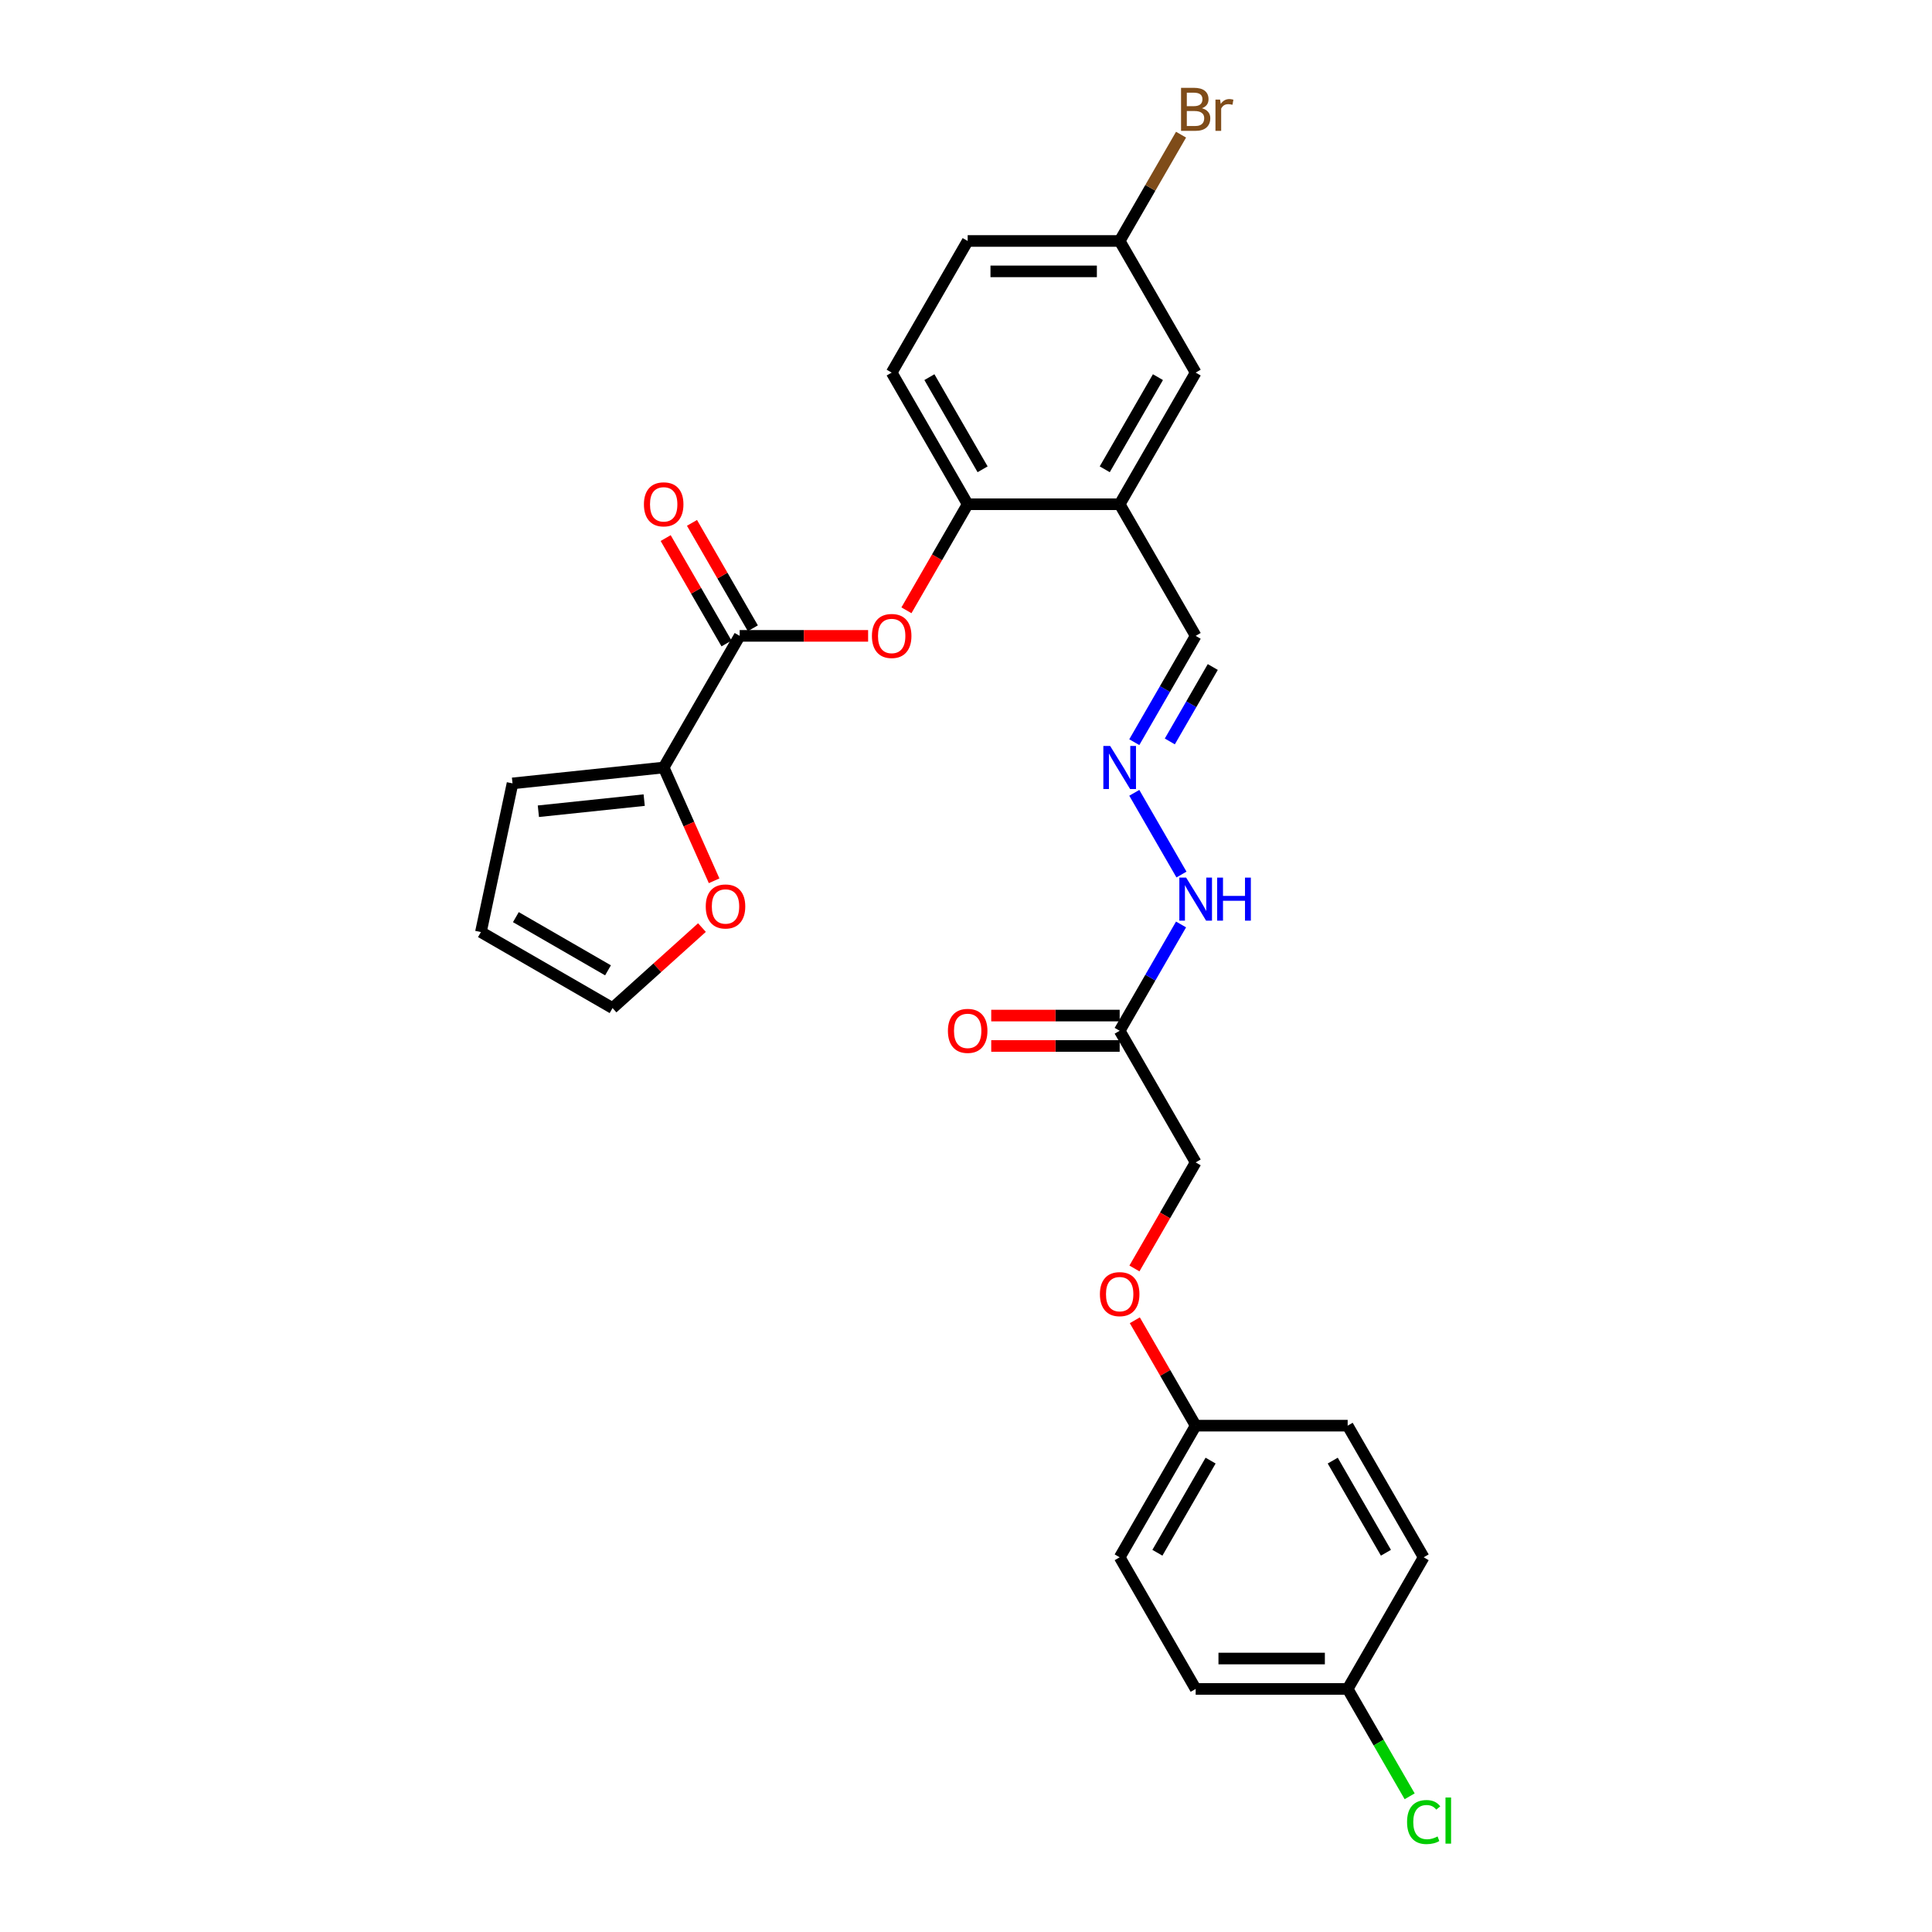 <?xml version='1.0' encoding='iso-8859-1'?>
<svg version='1.1' baseProfile='full'
              xmlns='http://www.w3.org/2000/svg'
                      xmlns:rdkit='http://www.rdkit.org/xml'
                      xmlns:xlink='http://www.w3.org/1999/xlink'
                  xml:space='preserve'
width='1000px' height='1000px' viewBox='0 0 1000 1000'>
<!-- END OF HEADER -->
<rect style='opacity:1.0;fill:#FFFFFF;stroke:none' width='1000' height='1000' x='0' y='0'> </rect>
<path class='bond-0' d='M 382.857,329.125 L 343.521,397.258' style='fill:none;fill-rule:evenodd;stroke:#000000;stroke-width:6px;stroke-linecap:butt;stroke-linejoin:miter;stroke-opacity:1' />
<path class='bond-1' d='M 382.857,329.125 L 416.097,329.125' style='fill:none;fill-rule:evenodd;stroke:#000000;stroke-width:6px;stroke-linecap:butt;stroke-linejoin:miter;stroke-opacity:1' />
<path class='bond-1' d='M 416.097,329.125 L 449.336,329.125' style='fill:none;fill-rule:evenodd;stroke:#FF0000;stroke-width:6px;stroke-linecap:butt;stroke-linejoin:miter;stroke-opacity:1' />
<path class='bond-10' d='M 389.671,325.192 L 373.922,297.915' style='fill:none;fill-rule:evenodd;stroke:#000000;stroke-width:6px;stroke-linecap:butt;stroke-linejoin:miter;stroke-opacity:1' />
<path class='bond-10' d='M 373.922,297.915 L 358.174,270.638' style='fill:none;fill-rule:evenodd;stroke:#FF0000;stroke-width:6px;stroke-linecap:butt;stroke-linejoin:miter;stroke-opacity:1' />
<path class='bond-10' d='M 376.044,333.059 L 360.296,305.782' style='fill:none;fill-rule:evenodd;stroke:#000000;stroke-width:6px;stroke-linecap:butt;stroke-linejoin:miter;stroke-opacity:1' />
<path class='bond-10' d='M 360.296,305.782 L 344.548,278.505' style='fill:none;fill-rule:evenodd;stroke:#FF0000;stroke-width:6px;stroke-linecap:butt;stroke-linejoin:miter;stroke-opacity:1' />
<path class='bond-6' d='M 343.521,397.258 L 356.575,426.577' style='fill:none;fill-rule:evenodd;stroke:#000000;stroke-width:6px;stroke-linecap:butt;stroke-linejoin:miter;stroke-opacity:1' />
<path class='bond-6' d='M 356.575,426.577 L 369.629,455.897' style='fill:none;fill-rule:evenodd;stroke:#FF0000;stroke-width:6px;stroke-linecap:butt;stroke-linejoin:miter;stroke-opacity:1' />
<path class='bond-9' d='M 343.521,397.258 L 265.279,405.482' style='fill:none;fill-rule:evenodd;stroke:#000000;stroke-width:6px;stroke-linecap:butt;stroke-linejoin:miter;stroke-opacity:1' />
<path class='bond-9' d='M 333.429,414.14 L 278.66,419.897' style='fill:none;fill-rule:evenodd;stroke:#000000;stroke-width:6px;stroke-linecap:butt;stroke-linejoin:miter;stroke-opacity:1' />
<path class='bond-3' d='M 469.17,315.893 L 485.018,288.443' style='fill:none;fill-rule:evenodd;stroke:#FF0000;stroke-width:6px;stroke-linecap:butt;stroke-linejoin:miter;stroke-opacity:1' />
<path class='bond-3' d='M 485.018,288.443 L 500.867,260.993' style='fill:none;fill-rule:evenodd;stroke:#000000;stroke-width:6px;stroke-linecap:butt;stroke-linejoin:miter;stroke-opacity:1' />
<path class='bond-2' d='M 579.54,260.993 L 500.867,260.993' style='fill:none;fill-rule:evenodd;stroke:#000000;stroke-width:6px;stroke-linecap:butt;stroke-linejoin:miter;stroke-opacity:1' />
<path class='bond-7' d='M 579.54,260.993 L 618.876,192.86' style='fill:none;fill-rule:evenodd;stroke:#000000;stroke-width:6px;stroke-linecap:butt;stroke-linejoin:miter;stroke-opacity:1' />
<path class='bond-7' d='M 571.814,242.906 L 599.349,195.213' style='fill:none;fill-rule:evenodd;stroke:#000000;stroke-width:6px;stroke-linecap:butt;stroke-linejoin:miter;stroke-opacity:1' />
<path class='bond-11' d='M 579.54,260.993 L 618.876,329.125' style='fill:none;fill-rule:evenodd;stroke:#000000;stroke-width:6px;stroke-linecap:butt;stroke-linejoin:miter;stroke-opacity:1' />
<path class='bond-15' d='M 500.867,260.993 L 461.53,192.86' style='fill:none;fill-rule:evenodd;stroke:#000000;stroke-width:6px;stroke-linecap:butt;stroke-linejoin:miter;stroke-opacity:1' />
<path class='bond-15' d='M 508.593,242.906 L 481.057,195.213' style='fill:none;fill-rule:evenodd;stroke:#000000;stroke-width:6px;stroke-linecap:butt;stroke-linejoin:miter;stroke-opacity:1' />
<path class='bond-4' d='M 579.54,533.524 L 595.424,506.011' style='fill:none;fill-rule:evenodd;stroke:#000000;stroke-width:6px;stroke-linecap:butt;stroke-linejoin:miter;stroke-opacity:1' />
<path class='bond-4' d='M 595.424,506.011 L 611.309,478.498' style='fill:none;fill-rule:evenodd;stroke:#0000FF;stroke-width:6px;stroke-linecap:butt;stroke-linejoin:miter;stroke-opacity:1' />
<path class='bond-12' d='M 579.54,525.656 L 546.3,525.656' style='fill:none;fill-rule:evenodd;stroke:#000000;stroke-width:6px;stroke-linecap:butt;stroke-linejoin:miter;stroke-opacity:1' />
<path class='bond-12' d='M 546.3,525.656 L 513.061,525.656' style='fill:none;fill-rule:evenodd;stroke:#FF0000;stroke-width:6px;stroke-linecap:butt;stroke-linejoin:miter;stroke-opacity:1' />
<path class='bond-12' d='M 579.54,541.391 L 546.3,541.391' style='fill:none;fill-rule:evenodd;stroke:#000000;stroke-width:6px;stroke-linecap:butt;stroke-linejoin:miter;stroke-opacity:1' />
<path class='bond-12' d='M 546.3,541.391 L 513.061,541.391' style='fill:none;fill-rule:evenodd;stroke:#FF0000;stroke-width:6px;stroke-linecap:butt;stroke-linejoin:miter;stroke-opacity:1' />
<path class='bond-16' d='M 579.54,533.524 L 618.876,601.656' style='fill:none;fill-rule:evenodd;stroke:#000000;stroke-width:6px;stroke-linecap:butt;stroke-linejoin:miter;stroke-opacity:1' />
<path class='bond-5' d='M 587.107,384.151 L 602.991,356.638' style='fill:none;fill-rule:evenodd;stroke:#0000FF;stroke-width:6px;stroke-linecap:butt;stroke-linejoin:miter;stroke-opacity:1' />
<path class='bond-5' d='M 602.991,356.638 L 618.876,329.125' style='fill:none;fill-rule:evenodd;stroke:#000000;stroke-width:6px;stroke-linecap:butt;stroke-linejoin:miter;stroke-opacity:1' />
<path class='bond-5' d='M 605.499,383.765 L 616.618,364.506' style='fill:none;fill-rule:evenodd;stroke:#0000FF;stroke-width:6px;stroke-linecap:butt;stroke-linejoin:miter;stroke-opacity:1' />
<path class='bond-5' d='M 616.618,364.506 L 627.737,345.247' style='fill:none;fill-rule:evenodd;stroke:#000000;stroke-width:6px;stroke-linecap:butt;stroke-linejoin:miter;stroke-opacity:1' />
<path class='bond-8' d='M 587.107,410.365 L 611.527,452.662' style='fill:none;fill-rule:evenodd;stroke:#0000FF;stroke-width:6px;stroke-linecap:butt;stroke-linejoin:miter;stroke-opacity:1' />
<path class='bond-13' d='M 363.326,480.109 L 340.19,500.94' style='fill:none;fill-rule:evenodd;stroke:#FF0000;stroke-width:6px;stroke-linecap:butt;stroke-linejoin:miter;stroke-opacity:1' />
<path class='bond-13' d='M 340.19,500.94 L 317.055,521.772' style='fill:none;fill-rule:evenodd;stroke:#000000;stroke-width:6px;stroke-linecap:butt;stroke-linejoin:miter;stroke-opacity:1' />
<path class='bond-29' d='M 618.876,192.86 L 579.54,124.727' style='fill:none;fill-rule:evenodd;stroke:#000000;stroke-width:6px;stroke-linecap:butt;stroke-linejoin:miter;stroke-opacity:1' />
<path class='bond-14' d='M 265.279,405.482 L 248.922,482.435' style='fill:none;fill-rule:evenodd;stroke:#000000;stroke-width:6px;stroke-linecap:butt;stroke-linejoin:miter;stroke-opacity:1' />
<path class='bond-28' d='M 317.055,521.772 L 248.922,482.435' style='fill:none;fill-rule:evenodd;stroke:#000000;stroke-width:6px;stroke-linecap:butt;stroke-linejoin:miter;stroke-opacity:1' />
<path class='bond-28' d='M 314.702,502.245 L 267.009,474.709' style='fill:none;fill-rule:evenodd;stroke:#000000;stroke-width:6px;stroke-linecap:butt;stroke-linejoin:miter;stroke-opacity:1' />
<path class='bond-21' d='M 461.53,192.86 L 500.867,124.727' style='fill:none;fill-rule:evenodd;stroke:#000000;stroke-width:6px;stroke-linecap:butt;stroke-linejoin:miter;stroke-opacity:1' />
<path class='bond-17' d='M 618.876,601.656 L 603.028,629.106' style='fill:none;fill-rule:evenodd;stroke:#000000;stroke-width:6px;stroke-linecap:butt;stroke-linejoin:miter;stroke-opacity:1' />
<path class='bond-17' d='M 603.028,629.106 L 587.18,656.556' style='fill:none;fill-rule:evenodd;stroke:#FF0000;stroke-width:6px;stroke-linecap:butt;stroke-linejoin:miter;stroke-opacity:1' />
<path class='bond-19' d='M 587.379,683.368 L 603.128,710.645' style='fill:none;fill-rule:evenodd;stroke:#FF0000;stroke-width:6px;stroke-linecap:butt;stroke-linejoin:miter;stroke-opacity:1' />
<path class='bond-19' d='M 603.128,710.645 L 618.876,737.922' style='fill:none;fill-rule:evenodd;stroke:#000000;stroke-width:6px;stroke-linecap:butt;stroke-linejoin:miter;stroke-opacity:1' />
<path class='bond-18' d='M 579.54,124.727 L 500.867,124.727' style='fill:none;fill-rule:evenodd;stroke:#000000;stroke-width:6px;stroke-linecap:butt;stroke-linejoin:miter;stroke-opacity:1' />
<path class='bond-18' d='M 567.739,140.462 L 512.668,140.462' style='fill:none;fill-rule:evenodd;stroke:#000000;stroke-width:6px;stroke-linecap:butt;stroke-linejoin:miter;stroke-opacity:1' />
<path class='bond-22' d='M 579.54,124.727 L 595.424,97.214' style='fill:none;fill-rule:evenodd;stroke:#000000;stroke-width:6px;stroke-linecap:butt;stroke-linejoin:miter;stroke-opacity:1' />
<path class='bond-22' d='M 595.424,97.214 L 611.309,69.701' style='fill:none;fill-rule:evenodd;stroke:#7F4C19;stroke-width:6px;stroke-linecap:butt;stroke-linejoin:miter;stroke-opacity:1' />
<path class='bond-24' d='M 618.876,737.922 L 697.549,737.922' style='fill:none;fill-rule:evenodd;stroke:#000000;stroke-width:6px;stroke-linecap:butt;stroke-linejoin:miter;stroke-opacity:1' />
<path class='bond-25' d='M 618.876,737.922 L 579.54,806.054' style='fill:none;fill-rule:evenodd;stroke:#000000;stroke-width:6px;stroke-linecap:butt;stroke-linejoin:miter;stroke-opacity:1' />
<path class='bond-25' d='M 626.602,756.009 L 599.067,803.702' style='fill:none;fill-rule:evenodd;stroke:#000000;stroke-width:6px;stroke-linecap:butt;stroke-linejoin:miter;stroke-opacity:1' />
<path class='bond-20' d='M 697.549,874.187 L 618.876,874.187' style='fill:none;fill-rule:evenodd;stroke:#000000;stroke-width:6px;stroke-linecap:butt;stroke-linejoin:miter;stroke-opacity:1' />
<path class='bond-20' d='M 685.748,858.452 L 630.677,858.452' style='fill:none;fill-rule:evenodd;stroke:#000000;stroke-width:6px;stroke-linecap:butt;stroke-linejoin:miter;stroke-opacity:1' />
<path class='bond-23' d='M 697.549,874.187 L 713.592,901.975' style='fill:none;fill-rule:evenodd;stroke:#000000;stroke-width:6px;stroke-linecap:butt;stroke-linejoin:miter;stroke-opacity:1' />
<path class='bond-23' d='M 713.592,901.975 L 729.636,929.764' style='fill:none;fill-rule:evenodd;stroke:#00CC00;stroke-width:6px;stroke-linecap:butt;stroke-linejoin:miter;stroke-opacity:1' />
<path class='bond-30' d='M 697.549,874.187 L 736.885,806.054' style='fill:none;fill-rule:evenodd;stroke:#000000;stroke-width:6px;stroke-linecap:butt;stroke-linejoin:miter;stroke-opacity:1' />
<path class='bond-27' d='M 697.549,737.922 L 736.885,806.054' style='fill:none;fill-rule:evenodd;stroke:#000000;stroke-width:6px;stroke-linecap:butt;stroke-linejoin:miter;stroke-opacity:1' />
<path class='bond-27' d='M 689.823,756.009 L 717.358,803.702' style='fill:none;fill-rule:evenodd;stroke:#000000;stroke-width:6px;stroke-linecap:butt;stroke-linejoin:miter;stroke-opacity:1' />
<path class='bond-26' d='M 579.54,806.054 L 618.876,874.187' style='fill:none;fill-rule:evenodd;stroke:#000000;stroke-width:6px;stroke-linecap:butt;stroke-linejoin:miter;stroke-opacity:1' />
<path  class='atom-2' d='M 451.303 329.188
Q 451.303 323.839, 453.946 320.849
Q 456.59 317.859, 461.53 317.859
Q 466.471 317.859, 469.114 320.849
Q 471.758 323.839, 471.758 329.188
Q 471.758 334.601, 469.083 337.685
Q 466.408 340.738, 461.53 340.738
Q 456.621 340.738, 453.946 337.685
Q 451.303 334.633, 451.303 329.188
M 461.53 338.22
Q 464.929 338.22, 466.754 335.954
Q 468.611 333.657, 468.611 329.188
Q 468.611 324.814, 466.754 322.611
Q 464.929 320.377, 461.53 320.377
Q 458.132 320.377, 456.275 322.58
Q 454.45 324.783, 454.45 329.188
Q 454.45 333.688, 456.275 335.954
Q 458.132 338.22, 461.53 338.22
' fill='#FF0000'/>
<path  class='atom-6' d='M 574.615 386.118
L 581.916 397.919
Q 582.639 399.083, 583.804 401.192
Q 584.968 403.3, 585.031 403.426
L 585.031 386.118
L 587.989 386.118
L 587.989 408.398
L 584.937 408.398
L 577.101 395.496
Q 576.188 393.985, 575.213 392.255
Q 574.269 390.524, 573.985 389.989
L 573.985 408.398
L 571.09 408.398
L 571.09 386.118
L 574.615 386.118
' fill='#0000FF'/>
<path  class='atom-7' d='M 365.293 469.192
Q 365.293 463.843, 367.936 460.853
Q 370.579 457.863, 375.52 457.863
Q 380.461 457.863, 383.104 460.853
Q 385.748 463.843, 385.748 469.192
Q 385.748 474.605, 383.073 477.689
Q 380.398 480.741, 375.52 480.741
Q 370.611 480.741, 367.936 477.689
Q 365.293 474.636, 365.293 469.192
M 375.52 478.224
Q 378.919 478.224, 380.744 475.958
Q 382.601 473.661, 382.601 469.192
Q 382.601 464.818, 380.744 462.615
Q 378.919 460.381, 375.52 460.381
Q 372.121 460.381, 370.265 462.584
Q 368.44 464.787, 368.44 469.192
Q 368.44 473.692, 370.265 475.958
Q 372.121 478.224, 375.52 478.224
' fill='#FF0000'/>
<path  class='atom-9' d='M 613.951 454.251
L 621.252 466.052
Q 621.976 467.216, 623.14 469.324
Q 624.304 471.433, 624.367 471.559
L 624.367 454.251
L 627.325 454.251
L 627.325 476.531
L 624.273 476.531
L 616.437 463.629
Q 615.525 462.118, 614.549 460.387
Q 613.605 458.656, 613.322 458.121
L 613.322 476.531
L 610.427 476.531
L 610.427 454.251
L 613.951 454.251
' fill='#0000FF'/>
<path  class='atom-9' d='M 630 454.251
L 633.021 454.251
L 633.021 463.723
L 644.413 463.723
L 644.413 454.251
L 647.434 454.251
L 647.434 476.531
L 644.413 476.531
L 644.413 466.24
L 633.021 466.24
L 633.021 476.531
L 630 476.531
L 630 454.251
' fill='#0000FF'/>
<path  class='atom-11' d='M 333.294 261.056
Q 333.294 255.706, 335.937 252.716
Q 338.58 249.727, 343.521 249.727
Q 348.462 249.727, 351.105 252.716
Q 353.748 255.706, 353.748 261.056
Q 353.748 266.468, 351.074 269.552
Q 348.399 272.605, 343.521 272.605
Q 338.612 272.605, 335.937 269.552
Q 333.294 266.5, 333.294 261.056
M 343.521 270.087
Q 346.92 270.087, 348.745 267.822
Q 350.602 265.524, 350.602 261.056
Q 350.602 256.681, 348.745 254.479
Q 346.92 252.244, 343.521 252.244
Q 340.122 252.244, 338.266 254.447
Q 336.44 256.65, 336.44 261.056
Q 336.44 265.556, 338.266 267.822
Q 340.122 270.087, 343.521 270.087
' fill='#FF0000'/>
<path  class='atom-13' d='M 490.639 533.586
Q 490.639 528.237, 493.283 525.247
Q 495.926 522.258, 500.867 522.258
Q 505.807 522.258, 508.451 525.247
Q 511.094 528.237, 511.094 533.586
Q 511.094 538.999, 508.419 542.083
Q 505.744 545.136, 500.867 545.136
Q 495.958 545.136, 493.283 542.083
Q 490.639 539.031, 490.639 533.586
M 500.867 542.618
Q 504.265 542.618, 506.091 540.352
Q 507.947 538.055, 507.947 533.586
Q 507.947 529.212, 506.091 527.009
Q 504.265 524.775, 500.867 524.775
Q 497.468 524.775, 495.611 526.978
Q 493.786 529.181, 493.786 533.586
Q 493.786 538.087, 495.611 540.352
Q 497.468 542.618, 500.867 542.618
' fill='#FF0000'/>
<path  class='atom-18' d='M 569.312 669.852
Q 569.312 664.502, 571.956 661.513
Q 574.599 658.523, 579.54 658.523
Q 584.48 658.523, 587.124 661.513
Q 589.767 664.502, 589.767 669.852
Q 589.767 675.265, 587.092 678.349
Q 584.417 681.401, 579.54 681.401
Q 574.63 681.401, 571.956 678.349
Q 569.312 675.296, 569.312 669.852
M 579.54 678.883
Q 582.938 678.883, 584.763 676.618
Q 586.62 674.32, 586.62 669.852
Q 586.62 665.478, 584.763 663.275
Q 582.938 661.04, 579.54 661.04
Q 576.141 661.04, 574.284 663.243
Q 572.459 665.446, 572.459 669.852
Q 572.459 674.352, 574.284 676.618
Q 576.141 678.883, 579.54 678.883
' fill='#FF0000'/>
<path  class='atom-23' d='M 622.133 56.028
Q 624.273 56.626, 625.343 57.948
Q 626.444 59.238, 626.444 61.158
Q 626.444 64.242, 624.462 66.004
Q 622.511 67.735, 618.797 67.735
L 611.308 67.735
L 611.308 45.455
L 617.885 45.455
Q 621.693 45.455, 623.612 46.996
Q 625.532 48.538, 625.532 51.371
Q 625.532 54.738, 622.133 56.028
M 614.297 47.972
L 614.297 54.958
L 617.885 54.958
Q 620.088 54.958, 621.22 54.077
Q 622.385 53.164, 622.385 51.371
Q 622.385 47.972, 617.885 47.972
L 614.297 47.972
M 618.797 65.217
Q 620.969 65.217, 622.133 64.179
Q 623.297 63.14, 623.297 61.158
Q 623.297 59.332, 622.007 58.42
Q 620.748 57.476, 618.325 57.476
L 614.297 57.476
L 614.297 65.217
L 618.797 65.217
' fill='#7F4C19'/>
<path  class='atom-23' d='M 631.511 51.56
L 631.857 53.794
Q 633.556 51.276, 636.326 51.276
Q 637.207 51.276, 638.403 51.591
L 637.931 54.234
Q 636.577 53.92, 635.822 53.92
Q 634.5 53.92, 633.619 54.455
Q 632.77 54.958, 632.077 56.185
L 632.077 67.735
L 629.119 67.735
L 629.119 51.56
L 631.511 51.56
' fill='#7F4C19'/>
<path  class='atom-24' d='M 728.294 943.091
Q 728.294 937.552, 730.875 934.657
Q 733.487 931.73, 738.427 931.73
Q 743.022 931.73, 745.476 934.972
L 743.399 936.671
Q 741.606 934.311, 738.427 934.311
Q 735.06 934.311, 733.266 936.577
Q 731.504 938.811, 731.504 943.091
Q 731.504 947.496, 733.329 949.762
Q 735.186 952.028, 738.773 952.028
Q 741.228 952.028, 744.092 950.549
L 744.973 952.909
Q 743.809 953.664, 742.046 954.105
Q 740.284 954.545, 738.333 954.545
Q 733.487 954.545, 730.875 951.587
Q 728.294 948.629, 728.294 943.091
' fill='#00CC00'/>
<path  class='atom-24' d='M 748.183 930.377
L 751.078 930.377
L 751.078 954.262
L 748.183 954.262
L 748.183 930.377
' fill='#00CC00'/>
</svg>
